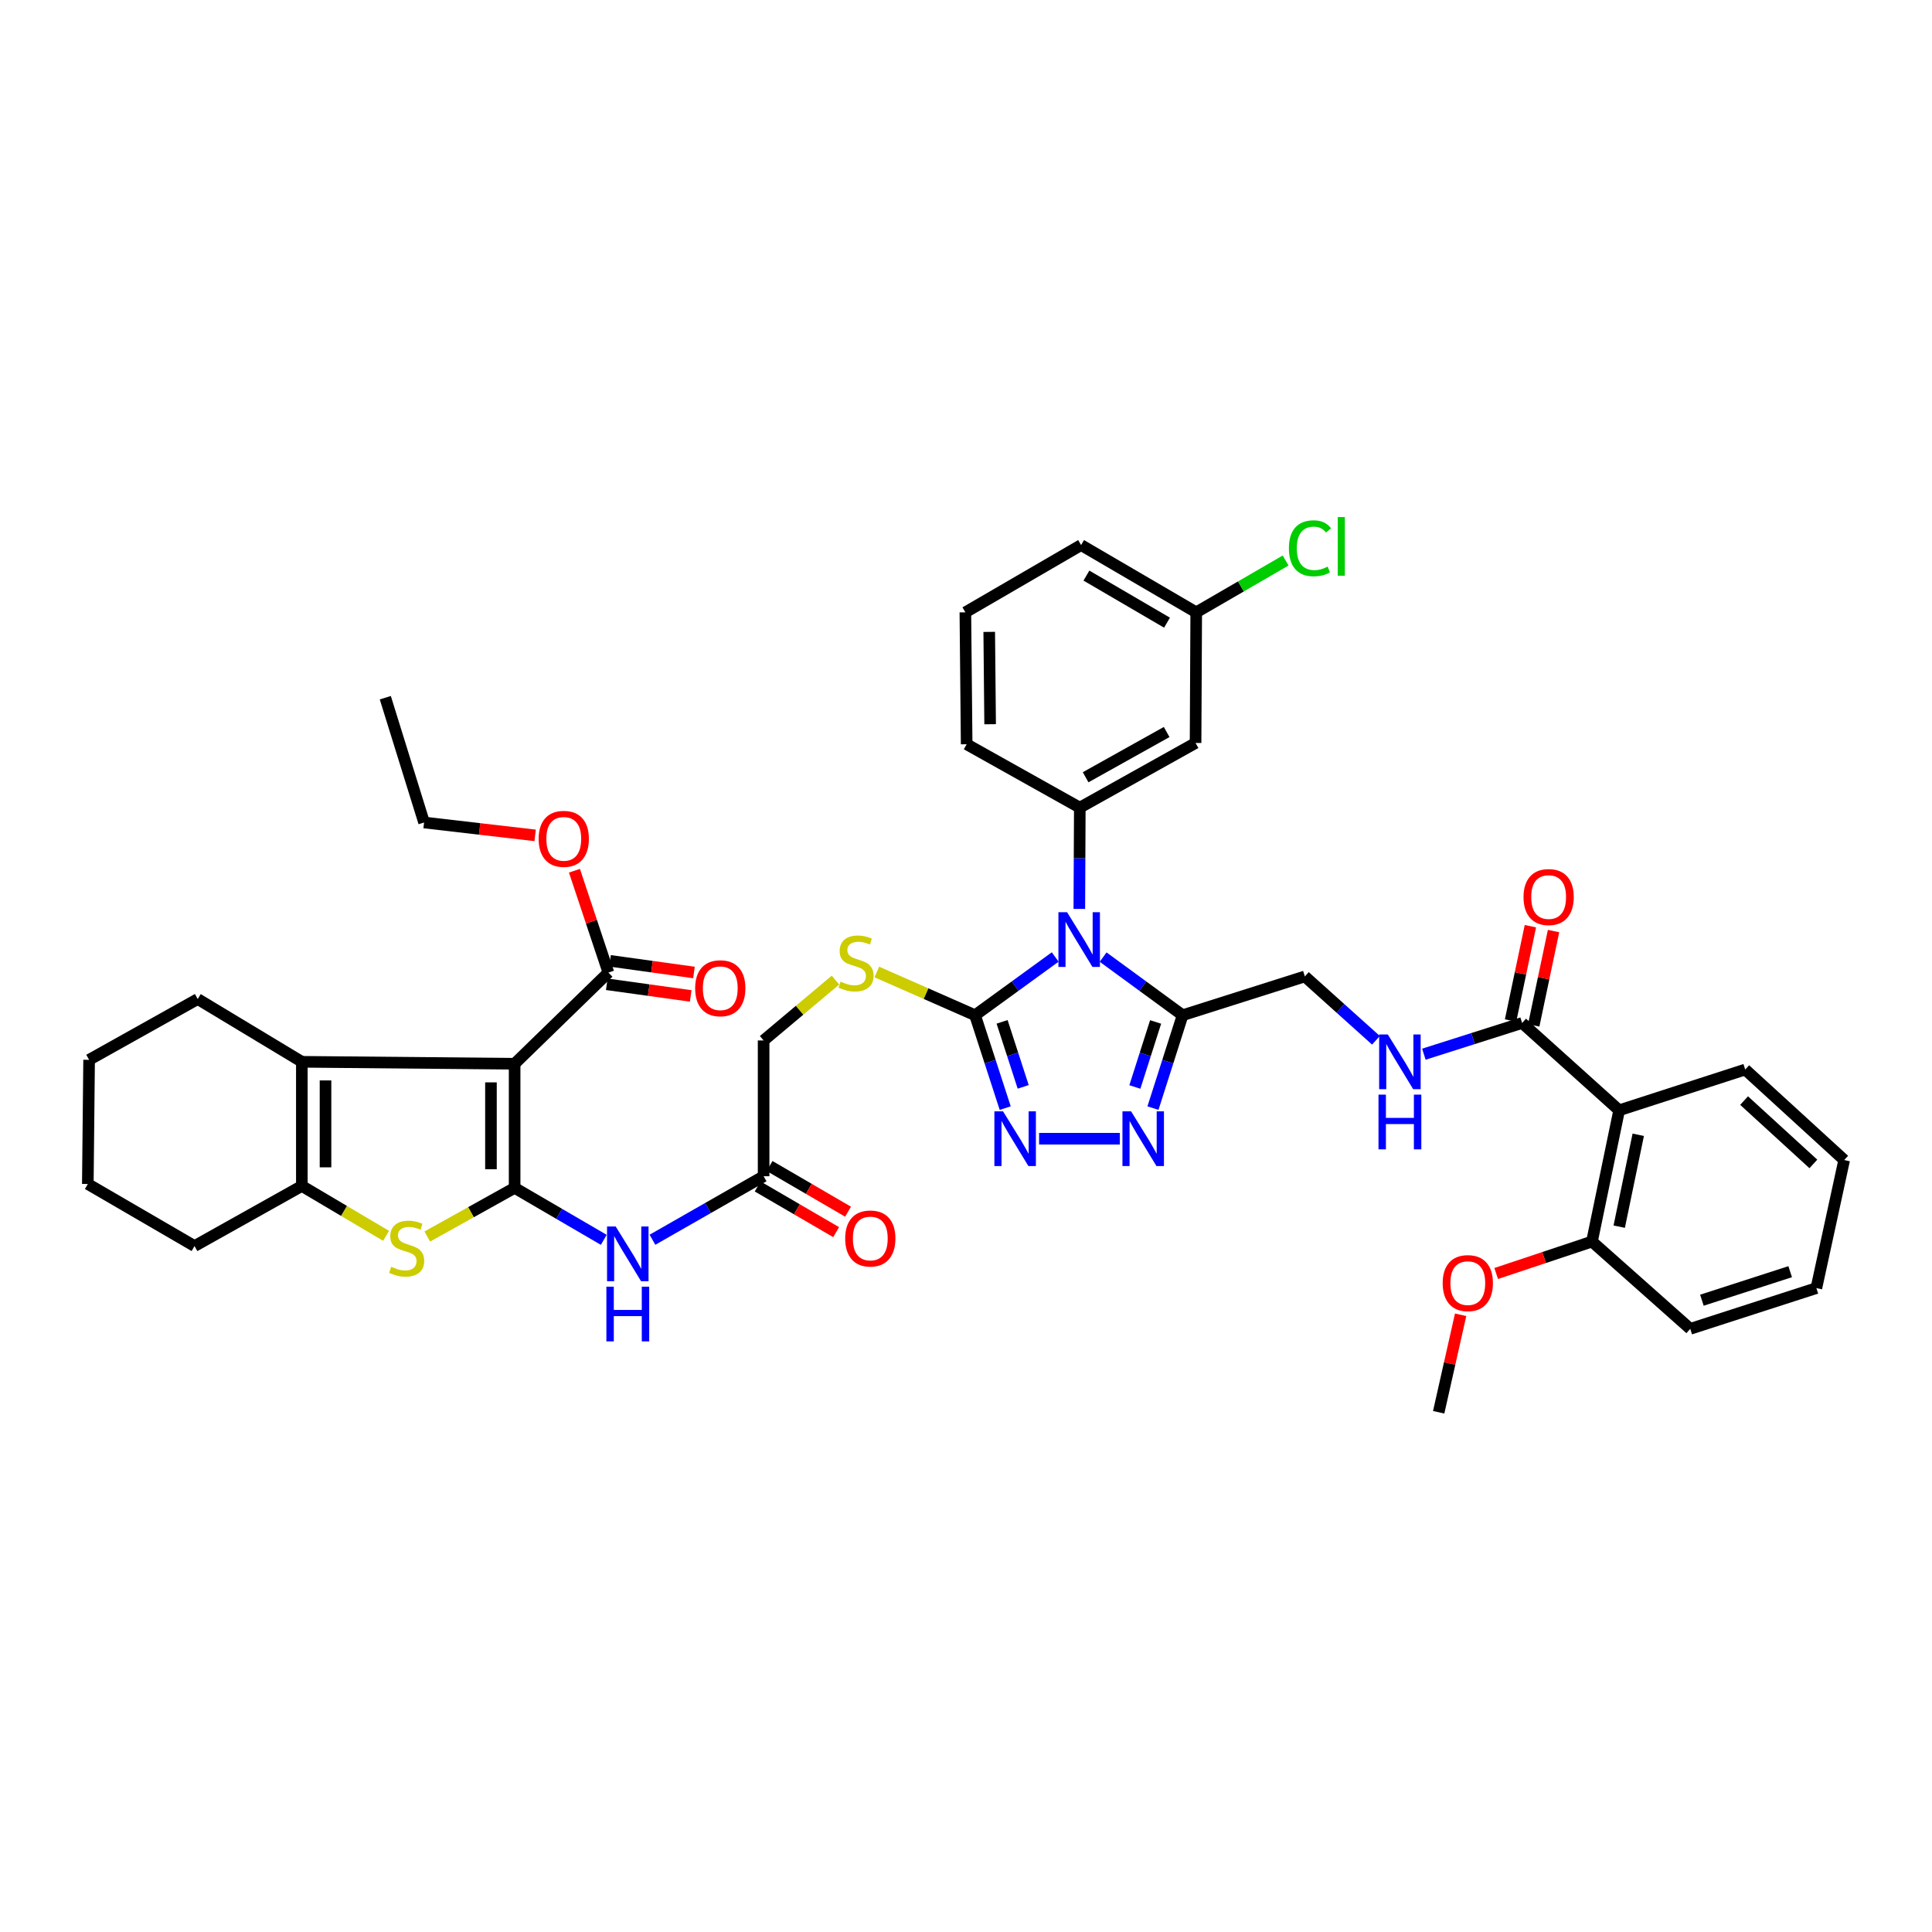 <?xml version='1.0' encoding='iso-8859-1'?>
<svg version='1.1' baseProfile='full'
              xmlns='http://www.w3.org/2000/svg'
                      xmlns:rdkit='http://www.rdkit.org/xml'
                      xmlns:xlink='http://www.w3.org/1999/xlink'
                  xml:space='preserve'
width='1000px' height='1000px' viewBox='0 0 1000 1000'>
<!-- END OF HEADER -->
<rect style='opacity:1.0;fill:#FFFFFF;stroke:none' width='1000' height='1000' x='0' y='0'> </rect>
<path class='bond-1' d='M 266.368,614.842 L 266.368,550.595' style='fill:none;fill-rule:evenodd;stroke:#000000;stroke-width:6px;stroke-linecap:butt;stroke-linejoin:miter;stroke-opacity:1' />
<path class='bond-1' d='M 254.119,605.205 L 254.119,560.232' style='fill:none;fill-rule:evenodd;stroke:#000000;stroke-width:6px;stroke-linecap:butt;stroke-linejoin:miter;stroke-opacity:1' />
<path class='bond-3' d='M 266.368,614.842 L 243.766,627.434' style='fill:none;fill-rule:evenodd;stroke:#000000;stroke-width:6px;stroke-linecap:butt;stroke-linejoin:miter;stroke-opacity:1' />
<path class='bond-3' d='M 243.766,627.434 L 221.164,640.026' style='fill:none;fill-rule:evenodd;stroke:#CCCC00;stroke-width:6px;stroke-linecap:butt;stroke-linejoin:miter;stroke-opacity:1' />
<path class='bond-10' d='M 266.368,614.842 L 289.439,628.292' style='fill:none;fill-rule:evenodd;stroke:#000000;stroke-width:6px;stroke-linecap:butt;stroke-linejoin:miter;stroke-opacity:1' />
<path class='bond-10' d='M 289.439,628.292 L 312.511,641.741' style='fill:none;fill-rule:evenodd;stroke:#0000FF;stroke-width:6px;stroke-linecap:butt;stroke-linejoin:miter;stroke-opacity:1' />
<path class='bond-0' d='M 546.173,495.335 L 525.431,510.407' style='fill:none;fill-rule:evenodd;stroke:#0000FF;stroke-width:6px;stroke-linecap:butt;stroke-linejoin:miter;stroke-opacity:1' />
<path class='bond-0' d='M 525.431,510.407 L 504.689,525.478' style='fill:none;fill-rule:evenodd;stroke:#000000;stroke-width:6px;stroke-linecap:butt;stroke-linejoin:miter;stroke-opacity:1' />
<path class='bond-4' d='M 570.976,495.39 L 591.545,510.434' style='fill:none;fill-rule:evenodd;stroke:#0000FF;stroke-width:6px;stroke-linecap:butt;stroke-linejoin:miter;stroke-opacity:1' />
<path class='bond-4' d='M 591.545,510.434 L 612.114,525.478' style='fill:none;fill-rule:evenodd;stroke:#000000;stroke-width:6px;stroke-linecap:butt;stroke-linejoin:miter;stroke-opacity:1' />
<path class='bond-9' d='M 558.654,470.454 L 558.779,444.24' style='fill:none;fill-rule:evenodd;stroke:#0000FF;stroke-width:6px;stroke-linecap:butt;stroke-linejoin:miter;stroke-opacity:1' />
<path class='bond-9' d='M 558.779,444.24 L 558.905,418.026' style='fill:none;fill-rule:evenodd;stroke:#000000;stroke-width:6px;stroke-linecap:butt;stroke-linejoin:miter;stroke-opacity:1' />
<path class='bond-5' d='M 266.368,550.595 L 156.234,549.588' style='fill:none;fill-rule:evenodd;stroke:#000000;stroke-width:6px;stroke-linecap:butt;stroke-linejoin:miter;stroke-opacity:1' />
<path class='bond-12' d='M 266.368,550.595 L 314.902,503.395' style='fill:none;fill-rule:evenodd;stroke:#000000;stroke-width:6px;stroke-linecap:butt;stroke-linejoin:miter;stroke-opacity:1' />
<path class='bond-2' d='M 504.689,525.478 L 479.267,514.29' style='fill:none;fill-rule:evenodd;stroke:#000000;stroke-width:6px;stroke-linecap:butt;stroke-linejoin:miter;stroke-opacity:1' />
<path class='bond-2' d='M 479.267,514.29 L 453.845,503.103' style='fill:none;fill-rule:evenodd;stroke:#CCCC00;stroke-width:6px;stroke-linecap:butt;stroke-linejoin:miter;stroke-opacity:1' />
<path class='bond-6' d='M 504.689,525.478 L 512.492,549.518' style='fill:none;fill-rule:evenodd;stroke:#000000;stroke-width:6px;stroke-linecap:butt;stroke-linejoin:miter;stroke-opacity:1' />
<path class='bond-6' d='M 512.492,549.518 L 520.296,573.558' style='fill:none;fill-rule:evenodd;stroke:#0000FF;stroke-width:6px;stroke-linecap:butt;stroke-linejoin:miter;stroke-opacity:1' />
<path class='bond-6' d='M 518.68,528.908 L 524.143,545.736' style='fill:none;fill-rule:evenodd;stroke:#000000;stroke-width:6px;stroke-linecap:butt;stroke-linejoin:miter;stroke-opacity:1' />
<path class='bond-6' d='M 524.143,545.736 L 529.605,562.564' style='fill:none;fill-rule:evenodd;stroke:#0000FF;stroke-width:6px;stroke-linecap:butt;stroke-linejoin:miter;stroke-opacity:1' />
<path class='bond-8' d='M 199.828,639.665 L 178.031,626.757' style='fill:none;fill-rule:evenodd;stroke:#CCCC00;stroke-width:6px;stroke-linecap:butt;stroke-linejoin:miter;stroke-opacity:1' />
<path class='bond-8' d='M 178.031,626.757 L 156.234,613.849' style='fill:none;fill-rule:evenodd;stroke:#000000;stroke-width:6px;stroke-linecap:butt;stroke-linejoin:miter;stroke-opacity:1' />
<path class='bond-18' d='M 612.114,525.478 L 675.394,505.396' style='fill:none;fill-rule:evenodd;stroke:#000000;stroke-width:6px;stroke-linecap:butt;stroke-linejoin:miter;stroke-opacity:1' />
<path class='bond-44' d='M 612.114,525.478 L 604.443,549.519' style='fill:none;fill-rule:evenodd;stroke:#000000;stroke-width:6px;stroke-linecap:butt;stroke-linejoin:miter;stroke-opacity:1' />
<path class='bond-44' d='M 604.443,549.519 L 596.772,573.561' style='fill:none;fill-rule:evenodd;stroke:#0000FF;stroke-width:6px;stroke-linecap:butt;stroke-linejoin:miter;stroke-opacity:1' />
<path class='bond-44' d='M 598.143,528.967 L 592.773,545.796' style='fill:none;fill-rule:evenodd;stroke:#000000;stroke-width:6px;stroke-linecap:butt;stroke-linejoin:miter;stroke-opacity:1' />
<path class='bond-44' d='M 592.773,545.796 L 587.404,562.625' style='fill:none;fill-rule:evenodd;stroke:#0000FF;stroke-width:6px;stroke-linecap:butt;stroke-linejoin:miter;stroke-opacity:1' />
<path class='bond-26' d='M 156.234,549.588 L 102.345,517.101' style='fill:none;fill-rule:evenodd;stroke:#000000;stroke-width:6px;stroke-linecap:butt;stroke-linejoin:miter;stroke-opacity:1' />
<path class='bond-42' d='M 156.234,549.588 L 156.234,613.849' style='fill:none;fill-rule:evenodd;stroke:#000000;stroke-width:6px;stroke-linecap:butt;stroke-linejoin:miter;stroke-opacity:1' />
<path class='bond-42' d='M 168.484,559.227 L 168.484,604.21' style='fill:none;fill-rule:evenodd;stroke:#000000;stroke-width:6px;stroke-linecap:butt;stroke-linejoin:miter;stroke-opacity:1' />
<path class='bond-7' d='M 537.834,589.398 L 579.632,589.398' style='fill:none;fill-rule:evenodd;stroke:#0000FF;stroke-width:6px;stroke-linecap:butt;stroke-linejoin:miter;stroke-opacity:1' />
<path class='bond-29' d='M 156.234,613.849 L 100.685,644.955' style='fill:none;fill-rule:evenodd;stroke:#000000;stroke-width:6px;stroke-linecap:butt;stroke-linejoin:miter;stroke-opacity:1' />
<path class='bond-17' d='M 558.905,418.026 L 618.824,384.558' style='fill:none;fill-rule:evenodd;stroke:#000000;stroke-width:6px;stroke-linecap:butt;stroke-linejoin:miter;stroke-opacity:1' />
<path class='bond-17' d='M 561.919,402.311 L 603.863,378.884' style='fill:none;fill-rule:evenodd;stroke:#000000;stroke-width:6px;stroke-linecap:butt;stroke-linejoin:miter;stroke-opacity:1' />
<path class='bond-27' d='M 558.905,418.026 L 500.34,385.225' style='fill:none;fill-rule:evenodd;stroke:#000000;stroke-width:6px;stroke-linecap:butt;stroke-linejoin:miter;stroke-opacity:1' />
<path class='bond-15' d='M 337.71,641.696 L 366.476,625.258' style='fill:none;fill-rule:evenodd;stroke:#0000FF;stroke-width:6px;stroke-linecap:butt;stroke-linejoin:miter;stroke-opacity:1' />
<path class='bond-15' d='M 366.476,625.258 L 395.243,608.82' style='fill:none;fill-rule:evenodd;stroke:#000000;stroke-width:6px;stroke-linecap:butt;stroke-linejoin:miter;stroke-opacity:1' />
<path class='bond-11' d='M 838.07,574.685 L 787.855,529.486' style='fill:none;fill-rule:evenodd;stroke:#000000;stroke-width:6px;stroke-linecap:butt;stroke-linejoin:miter;stroke-opacity:1' />
<path class='bond-19' d='M 838.07,574.685 L 824.004,642.627' style='fill:none;fill-rule:evenodd;stroke:#000000;stroke-width:6px;stroke-linecap:butt;stroke-linejoin:miter;stroke-opacity:1' />
<path class='bond-19' d='M 847.955,587.36 L 838.108,634.919' style='fill:none;fill-rule:evenodd;stroke:#000000;stroke-width:6px;stroke-linecap:butt;stroke-linejoin:miter;stroke-opacity:1' />
<path class='bond-30' d='M 838.07,574.685 L 903.324,553.59' style='fill:none;fill-rule:evenodd;stroke:#000000;stroke-width:6px;stroke-linecap:butt;stroke-linejoin:miter;stroke-opacity:1' />
<path class='bond-20' d='M 314.06,509.462 L 335.785,512.477' style='fill:none;fill-rule:evenodd;stroke:#000000;stroke-width:6px;stroke-linecap:butt;stroke-linejoin:miter;stroke-opacity:1' />
<path class='bond-20' d='M 335.785,512.477 L 357.509,515.492' style='fill:none;fill-rule:evenodd;stroke:#FF0000;stroke-width:6px;stroke-linecap:butt;stroke-linejoin:miter;stroke-opacity:1' />
<path class='bond-20' d='M 315.744,497.329 L 337.468,500.344' style='fill:none;fill-rule:evenodd;stroke:#000000;stroke-width:6px;stroke-linecap:butt;stroke-linejoin:miter;stroke-opacity:1' />
<path class='bond-20' d='M 337.468,500.344 L 359.193,503.359' style='fill:none;fill-rule:evenodd;stroke:#FF0000;stroke-width:6px;stroke-linecap:butt;stroke-linejoin:miter;stroke-opacity:1' />
<path class='bond-25' d='M 314.902,503.395 L 306.118,477.044' style='fill:none;fill-rule:evenodd;stroke:#000000;stroke-width:6px;stroke-linecap:butt;stroke-linejoin:miter;stroke-opacity:1' />
<path class='bond-25' d='M 306.118,477.044 L 297.334,450.692' style='fill:none;fill-rule:evenodd;stroke:#FF0000;stroke-width:6px;stroke-linecap:butt;stroke-linejoin:miter;stroke-opacity:1' />
<path class='bond-13' d='M 787.855,529.486 L 762.421,537.567' style='fill:none;fill-rule:evenodd;stroke:#000000;stroke-width:6px;stroke-linecap:butt;stroke-linejoin:miter;stroke-opacity:1' />
<path class='bond-13' d='M 762.421,537.567 L 736.988,545.648' style='fill:none;fill-rule:evenodd;stroke:#0000FF;stroke-width:6px;stroke-linecap:butt;stroke-linejoin:miter;stroke-opacity:1' />
<path class='bond-21' d='M 793.849,530.746 L 798.981,506.333' style='fill:none;fill-rule:evenodd;stroke:#000000;stroke-width:6px;stroke-linecap:butt;stroke-linejoin:miter;stroke-opacity:1' />
<path class='bond-21' d='M 798.981,506.333 L 804.114,481.919' style='fill:none;fill-rule:evenodd;stroke:#FF0000;stroke-width:6px;stroke-linecap:butt;stroke-linejoin:miter;stroke-opacity:1' />
<path class='bond-21' d='M 781.861,528.226 L 786.994,503.813' style='fill:none;fill-rule:evenodd;stroke:#000000;stroke-width:6px;stroke-linecap:butt;stroke-linejoin:miter;stroke-opacity:1' />
<path class='bond-21' d='M 786.994,503.813 L 792.127,479.399' style='fill:none;fill-rule:evenodd;stroke:#FF0000;stroke-width:6px;stroke-linecap:butt;stroke-linejoin:miter;stroke-opacity:1' />
<path class='bond-14' d='M 432.441,507.302 L 413.842,522.919' style='fill:none;fill-rule:evenodd;stroke:#CCCC00;stroke-width:6px;stroke-linecap:butt;stroke-linejoin:miter;stroke-opacity:1' />
<path class='bond-14' d='M 413.842,522.919 L 395.243,538.537' style='fill:none;fill-rule:evenodd;stroke:#000000;stroke-width:6px;stroke-linecap:butt;stroke-linejoin:miter;stroke-opacity:1' />
<path class='bond-22' d='M 392.162,614.113 L 412.475,625.935' style='fill:none;fill-rule:evenodd;stroke:#000000;stroke-width:6px;stroke-linecap:butt;stroke-linejoin:miter;stroke-opacity:1' />
<path class='bond-22' d='M 412.475,625.935 L 432.788,637.758' style='fill:none;fill-rule:evenodd;stroke:#FF0000;stroke-width:6px;stroke-linecap:butt;stroke-linejoin:miter;stroke-opacity:1' />
<path class='bond-22' d='M 398.323,603.526 L 418.636,615.349' style='fill:none;fill-rule:evenodd;stroke:#000000;stroke-width:6px;stroke-linecap:butt;stroke-linejoin:miter;stroke-opacity:1' />
<path class='bond-22' d='M 418.636,615.349 L 438.949,627.171' style='fill:none;fill-rule:evenodd;stroke:#FF0000;stroke-width:6px;stroke-linecap:butt;stroke-linejoin:miter;stroke-opacity:1' />
<path class='bond-23' d='M 395.243,608.82 L 395.243,538.537' style='fill:none;fill-rule:evenodd;stroke:#000000;stroke-width:6px;stroke-linecap:butt;stroke-linejoin:miter;stroke-opacity:1' />
<path class='bond-16' d='M 712.195,538.455 L 693.795,521.926' style='fill:none;fill-rule:evenodd;stroke:#0000FF;stroke-width:6px;stroke-linecap:butt;stroke-linejoin:miter;stroke-opacity:1' />
<path class='bond-16' d='M 693.795,521.926 L 675.394,505.396' style='fill:none;fill-rule:evenodd;stroke:#000000;stroke-width:6px;stroke-linecap:butt;stroke-linejoin:miter;stroke-opacity:1' />
<path class='bond-24' d='M 618.824,384.558 L 619.164,316.943' style='fill:none;fill-rule:evenodd;stroke:#000000;stroke-width:6px;stroke-linecap:butt;stroke-linejoin:miter;stroke-opacity:1' />
<path class='bond-31' d='M 824.004,642.627 L 799.213,650.892' style='fill:none;fill-rule:evenodd;stroke:#000000;stroke-width:6px;stroke-linecap:butt;stroke-linejoin:miter;stroke-opacity:1' />
<path class='bond-31' d='M 799.213,650.892 L 774.423,659.158' style='fill:none;fill-rule:evenodd;stroke:#FF0000;stroke-width:6px;stroke-linecap:butt;stroke-linejoin:miter;stroke-opacity:1' />
<path class='bond-33' d='M 824.004,642.627 L 874.872,687.806' style='fill:none;fill-rule:evenodd;stroke:#000000;stroke-width:6px;stroke-linecap:butt;stroke-linejoin:miter;stroke-opacity:1' />
<path class='bond-28' d='M 619.164,316.943 L 642.299,303.534' style='fill:none;fill-rule:evenodd;stroke:#000000;stroke-width:6px;stroke-linecap:butt;stroke-linejoin:miter;stroke-opacity:1' />
<path class='bond-28' d='M 642.299,303.534 L 665.433,290.124' style='fill:none;fill-rule:evenodd;stroke:#00CC00;stroke-width:6px;stroke-linecap:butt;stroke-linejoin:miter;stroke-opacity:1' />
<path class='bond-45' d='M 619.164,316.943 L 559.572,282.128' style='fill:none;fill-rule:evenodd;stroke:#000000;stroke-width:6px;stroke-linecap:butt;stroke-linejoin:miter;stroke-opacity:1' />
<path class='bond-45' d='M 604.046,322.297 L 562.332,297.927' style='fill:none;fill-rule:evenodd;stroke:#000000;stroke-width:6px;stroke-linecap:butt;stroke-linejoin:miter;stroke-opacity:1' />
<path class='bond-35' d='M 276.986,432.388 L 248.243,429.055' style='fill:none;fill-rule:evenodd;stroke:#FF0000;stroke-width:6px;stroke-linecap:butt;stroke-linejoin:miter;stroke-opacity:1' />
<path class='bond-35' d='M 248.243,429.055 L 219.501,425.722' style='fill:none;fill-rule:evenodd;stroke:#000000;stroke-width:6px;stroke-linecap:butt;stroke-linejoin:miter;stroke-opacity:1' />
<path class='bond-37' d='M 102.345,517.101 L 46.121,548.561' style='fill:none;fill-rule:evenodd;stroke:#000000;stroke-width:6px;stroke-linecap:butt;stroke-linejoin:miter;stroke-opacity:1' />
<path class='bond-32' d='M 500.34,385.225 L 499.673,316.943' style='fill:none;fill-rule:evenodd;stroke:#000000;stroke-width:6px;stroke-linecap:butt;stroke-linejoin:miter;stroke-opacity:1' />
<path class='bond-32' d='M 512.489,374.863 L 512.022,327.066' style='fill:none;fill-rule:evenodd;stroke:#000000;stroke-width:6px;stroke-linecap:butt;stroke-linejoin:miter;stroke-opacity:1' />
<path class='bond-38' d='M 100.685,644.955 L 45.455,612.835' style='fill:none;fill-rule:evenodd;stroke:#000000;stroke-width:6px;stroke-linecap:butt;stroke-linejoin:miter;stroke-opacity:1' />
<path class='bond-39' d='M 903.324,553.59 L 954.545,600.436' style='fill:none;fill-rule:evenodd;stroke:#000000;stroke-width:6px;stroke-linecap:butt;stroke-linejoin:miter;stroke-opacity:1' />
<path class='bond-39' d='M 902.74,569.656 L 938.595,602.448' style='fill:none;fill-rule:evenodd;stroke:#000000;stroke-width:6px;stroke-linecap:butt;stroke-linejoin:miter;stroke-opacity:1' />
<path class='bond-36' d='M 756.019,680.532 L 750.338,705.762' style='fill:none;fill-rule:evenodd;stroke:#FF0000;stroke-width:6px;stroke-linecap:butt;stroke-linejoin:miter;stroke-opacity:1' />
<path class='bond-36' d='M 750.338,705.762 L 744.656,730.991' style='fill:none;fill-rule:evenodd;stroke:#000000;stroke-width:6px;stroke-linecap:butt;stroke-linejoin:miter;stroke-opacity:1' />
<path class='bond-34' d='M 499.673,316.943 L 559.572,282.128' style='fill:none;fill-rule:evenodd;stroke:#000000;stroke-width:6px;stroke-linecap:butt;stroke-linejoin:miter;stroke-opacity:1' />
<path class='bond-46' d='M 874.872,687.806 L 940.153,666.717' style='fill:none;fill-rule:evenodd;stroke:#000000;stroke-width:6px;stroke-linecap:butt;stroke-linejoin:miter;stroke-opacity:1' />
<path class='bond-46' d='M 880.898,672.987 L 926.595,658.225' style='fill:none;fill-rule:evenodd;stroke:#000000;stroke-width:6px;stroke-linecap:butt;stroke-linejoin:miter;stroke-opacity:1' />
<path class='bond-40' d='M 219.501,425.722 L 199.433,361.135' style='fill:none;fill-rule:evenodd;stroke:#000000;stroke-width:6px;stroke-linecap:butt;stroke-linejoin:miter;stroke-opacity:1' />
<path class='bond-43' d='M 46.121,548.561 L 45.455,612.835' style='fill:none;fill-rule:evenodd;stroke:#000000;stroke-width:6px;stroke-linecap:butt;stroke-linejoin:miter;stroke-opacity:1' />
<path class='bond-41' d='M 954.545,600.436 L 940.153,666.717' style='fill:none;fill-rule:evenodd;stroke:#000000;stroke-width:6px;stroke-linecap:butt;stroke-linejoin:miter;stroke-opacity:1' />
<path  class='atom-1' d='M 552.318 472.161
L 561.598 487.161
Q 562.518 488.641, 563.998 491.321
Q 565.478 494.001, 565.558 494.161
L 565.558 472.161
L 569.318 472.161
L 569.318 500.481
L 565.438 500.481
L 555.478 484.081
Q 554.318 482.161, 553.078 479.961
Q 551.878 477.761, 551.518 477.081
L 551.518 500.481
L 547.838 500.481
L 547.838 472.161
L 552.318 472.161
' fill='#0000FF'/>
<path  class='atom-4' d='M 202.485 655.695
Q 202.805 655.815, 204.125 656.375
Q 205.445 656.935, 206.885 657.295
Q 208.365 657.615, 209.805 657.615
Q 212.485 657.615, 214.045 656.335
Q 215.605 655.015, 215.605 652.735
Q 215.605 651.175, 214.805 650.215
Q 214.045 649.255, 212.845 648.735
Q 211.645 648.215, 209.645 647.615
Q 207.125 646.855, 205.605 646.135
Q 204.125 645.415, 203.045 643.895
Q 202.005 642.375, 202.005 639.815
Q 202.005 636.255, 204.405 634.055
Q 206.845 631.855, 211.645 631.855
Q 214.925 631.855, 218.645 633.415
L 217.725 636.495
Q 214.325 635.095, 211.765 635.095
Q 209.005 635.095, 207.485 636.255
Q 205.965 637.375, 206.005 639.335
Q 206.005 640.855, 206.765 641.775
Q 207.565 642.695, 208.685 643.215
Q 209.845 643.735, 211.765 644.335
Q 214.325 645.135, 215.845 645.935
Q 217.365 646.735, 218.445 648.375
Q 219.565 649.975, 219.565 652.735
Q 219.565 656.655, 216.925 658.775
Q 214.325 660.855, 209.965 660.855
Q 207.445 660.855, 205.525 660.295
Q 203.645 659.775, 201.405 658.855
L 202.485 655.695
' fill='#CCCC00'/>
<path  class='atom-7' d='M 519.177 575.238
L 528.457 590.238
Q 529.377 591.718, 530.857 594.398
Q 532.337 597.078, 532.417 597.238
L 532.417 575.238
L 536.177 575.238
L 536.177 603.558
L 532.297 603.558
L 522.337 587.158
Q 521.177 585.238, 519.937 583.038
Q 518.737 580.838, 518.377 580.158
L 518.377 603.558
L 514.697 603.558
L 514.697 575.238
L 519.177 575.238
' fill='#0000FF'/>
<path  class='atom-8' d='M 585.459 575.238
L 594.739 590.238
Q 595.659 591.718, 597.139 594.398
Q 598.619 597.078, 598.699 597.238
L 598.699 575.238
L 602.459 575.238
L 602.459 603.558
L 598.579 603.558
L 588.619 587.158
Q 587.459 585.238, 586.219 583.038
Q 585.019 580.838, 584.659 580.158
L 584.659 603.558
L 580.979 603.558
L 580.979 575.238
L 585.459 575.238
' fill='#0000FF'/>
<path  class='atom-11' d='M 318.686 634.83
L 327.966 649.83
Q 328.886 651.31, 330.366 653.99
Q 331.846 656.67, 331.926 656.83
L 331.926 634.83
L 335.686 634.83
L 335.686 663.15
L 331.806 663.15
L 321.846 646.75
Q 320.686 644.83, 319.446 642.63
Q 318.246 640.43, 317.886 639.75
L 317.886 663.15
L 314.206 663.15
L 314.206 634.83
L 318.686 634.83
' fill='#0000FF'/>
<path  class='atom-11' d='M 313.866 665.982
L 317.706 665.982
L 317.706 678.022
L 332.186 678.022
L 332.186 665.982
L 336.026 665.982
L 336.026 694.302
L 332.186 694.302
L 332.186 681.222
L 317.706 681.222
L 317.706 694.302
L 313.866 694.302
L 313.866 665.982
' fill='#0000FF'/>
<path  class='atom-15' d='M 435.082 508.086
Q 435.402 508.206, 436.722 508.766
Q 438.042 509.326, 439.482 509.686
Q 440.962 510.006, 442.402 510.006
Q 445.082 510.006, 446.642 508.726
Q 448.202 507.406, 448.202 505.126
Q 448.202 503.566, 447.402 502.606
Q 446.642 501.646, 445.442 501.126
Q 444.242 500.606, 442.242 500.006
Q 439.722 499.246, 438.202 498.526
Q 436.722 497.806, 435.642 496.286
Q 434.602 494.766, 434.602 492.206
Q 434.602 488.646, 437.002 486.446
Q 439.442 484.246, 444.242 484.246
Q 447.522 484.246, 451.242 485.806
L 450.322 488.886
Q 446.922 487.486, 444.362 487.486
Q 441.602 487.486, 440.082 488.646
Q 438.562 489.766, 438.602 491.726
Q 438.602 493.246, 439.362 494.166
Q 440.162 495.086, 441.282 495.606
Q 442.442 496.126, 444.362 496.726
Q 446.922 497.526, 448.442 498.326
Q 449.962 499.126, 451.042 500.766
Q 452.162 502.366, 452.162 505.126
Q 452.162 509.046, 449.522 511.166
Q 446.922 513.246, 442.562 513.246
Q 440.042 513.246, 438.122 512.686
Q 436.242 512.166, 434.002 511.246
L 435.082 508.086
' fill='#CCCC00'/>
<path  class='atom-17' d='M 718.328 535.428
L 727.608 550.428
Q 728.528 551.908, 730.008 554.588
Q 731.488 557.268, 731.568 557.428
L 731.568 535.428
L 735.328 535.428
L 735.328 563.748
L 731.448 563.748
L 721.488 547.348
Q 720.328 545.428, 719.088 543.228
Q 717.888 541.028, 717.528 540.348
L 717.528 563.748
L 713.848 563.748
L 713.848 535.428
L 718.328 535.428
' fill='#0000FF'/>
<path  class='atom-17' d='M 713.508 566.58
L 717.348 566.58
L 717.348 578.62
L 731.828 578.62
L 731.828 566.58
L 735.668 566.58
L 735.668 594.9
L 731.828 594.9
L 731.828 581.82
L 717.348 581.82
L 717.348 594.9
L 713.508 594.9
L 713.508 566.58
' fill='#0000FF'/>
<path  class='atom-21' d='M 359.813 511.512
Q 359.813 504.712, 363.173 500.912
Q 366.533 497.112, 372.813 497.112
Q 379.093 497.112, 382.453 500.912
Q 385.813 504.712, 385.813 511.512
Q 385.813 518.392, 382.413 522.312
Q 379.013 526.192, 372.813 526.192
Q 366.573 526.192, 363.173 522.312
Q 359.813 518.432, 359.813 511.512
M 372.813 522.992
Q 377.133 522.992, 379.453 520.112
Q 381.813 517.192, 381.813 511.512
Q 381.813 505.952, 379.453 503.152
Q 377.133 500.312, 372.813 500.312
Q 368.493 500.312, 366.133 503.112
Q 363.813 505.912, 363.813 511.512
Q 363.813 517.232, 366.133 520.112
Q 368.493 522.992, 372.813 522.992
' fill='#FF0000'/>
<path  class='atom-22' d='M 788.574 464.312
Q 788.574 457.512, 791.934 453.712
Q 795.294 449.912, 801.574 449.912
Q 807.854 449.912, 811.214 453.712
Q 814.574 457.512, 814.574 464.312
Q 814.574 471.192, 811.174 475.112
Q 807.774 478.992, 801.574 478.992
Q 795.334 478.992, 791.934 475.112
Q 788.574 471.232, 788.574 464.312
M 801.574 475.792
Q 805.894 475.792, 808.214 472.912
Q 810.574 469.992, 810.574 464.312
Q 810.574 458.752, 808.214 455.952
Q 805.894 453.112, 801.574 453.112
Q 797.254 453.112, 794.894 455.912
Q 792.574 458.712, 792.574 464.312
Q 792.574 470.032, 794.894 472.912
Q 797.254 475.792, 801.574 475.792
' fill='#FF0000'/>
<path  class='atom-23' d='M 437.466 641.04
Q 437.466 634.24, 440.826 630.44
Q 444.186 626.64, 450.466 626.64
Q 456.746 626.64, 460.106 630.44
Q 463.466 634.24, 463.466 641.04
Q 463.466 647.92, 460.066 651.84
Q 456.666 655.72, 450.466 655.72
Q 444.226 655.72, 440.826 651.84
Q 437.466 647.96, 437.466 641.04
M 450.466 652.52
Q 454.786 652.52, 457.106 649.64
Q 459.466 646.72, 459.466 641.04
Q 459.466 635.48, 457.106 632.68
Q 454.786 629.84, 450.466 629.84
Q 446.146 629.84, 443.786 632.64
Q 441.466 635.44, 441.466 641.04
Q 441.466 646.76, 443.786 649.64
Q 446.146 652.52, 450.466 652.52
' fill='#FF0000'/>
<path  class='atom-26' d='M 278.805 434.186
Q 278.805 427.386, 282.165 423.586
Q 285.525 419.786, 291.805 419.786
Q 298.085 419.786, 301.445 423.586
Q 304.805 427.386, 304.805 434.186
Q 304.805 441.066, 301.405 444.986
Q 298.005 448.866, 291.805 448.866
Q 285.565 448.866, 282.165 444.986
Q 278.805 441.106, 278.805 434.186
M 291.805 445.666
Q 296.125 445.666, 298.445 442.786
Q 300.805 439.866, 300.805 434.186
Q 300.805 428.626, 298.445 425.826
Q 296.125 422.986, 291.805 422.986
Q 287.485 422.986, 285.125 425.786
Q 282.805 428.586, 282.805 434.186
Q 282.805 439.906, 285.125 442.786
Q 287.485 445.666, 291.805 445.666
' fill='#FF0000'/>
<path  class='atom-29' d='M 667.135 283.789
Q 667.135 276.749, 670.415 273.069
Q 673.735 269.349, 680.015 269.349
Q 685.855 269.349, 688.975 273.469
L 686.335 275.629
Q 684.055 272.629, 680.015 272.629
Q 675.735 272.629, 673.455 275.509
Q 671.215 278.349, 671.215 283.789
Q 671.215 289.389, 673.535 292.269
Q 675.895 295.149, 680.455 295.149
Q 683.575 295.149, 687.215 293.269
L 688.335 296.269
Q 686.855 297.229, 684.615 297.789
Q 682.375 298.349, 679.895 298.349
Q 673.735 298.349, 670.415 294.589
Q 667.135 290.829, 667.135 283.789
' fill='#00CC00'/>
<path  class='atom-29' d='M 692.415 267.629
L 696.095 267.629
L 696.095 297.989
L 692.415 297.989
L 692.415 267.629
' fill='#00CC00'/>
<path  class='atom-32' d='M 746.73 664.137
Q 746.73 657.337, 750.09 653.537
Q 753.45 649.737, 759.73 649.737
Q 766.01 649.737, 769.37 653.537
Q 772.73 657.337, 772.73 664.137
Q 772.73 671.017, 769.33 674.937
Q 765.93 678.817, 759.73 678.817
Q 753.49 678.817, 750.09 674.937
Q 746.73 671.057, 746.73 664.137
M 759.73 675.617
Q 764.05 675.617, 766.37 672.737
Q 768.73 669.817, 768.73 664.137
Q 768.73 658.577, 766.37 655.777
Q 764.05 652.937, 759.73 652.937
Q 755.41 652.937, 753.05 655.737
Q 750.73 658.537, 750.73 664.137
Q 750.73 669.857, 753.05 672.737
Q 755.41 675.617, 759.73 675.617
' fill='#FF0000'/>
</svg>
